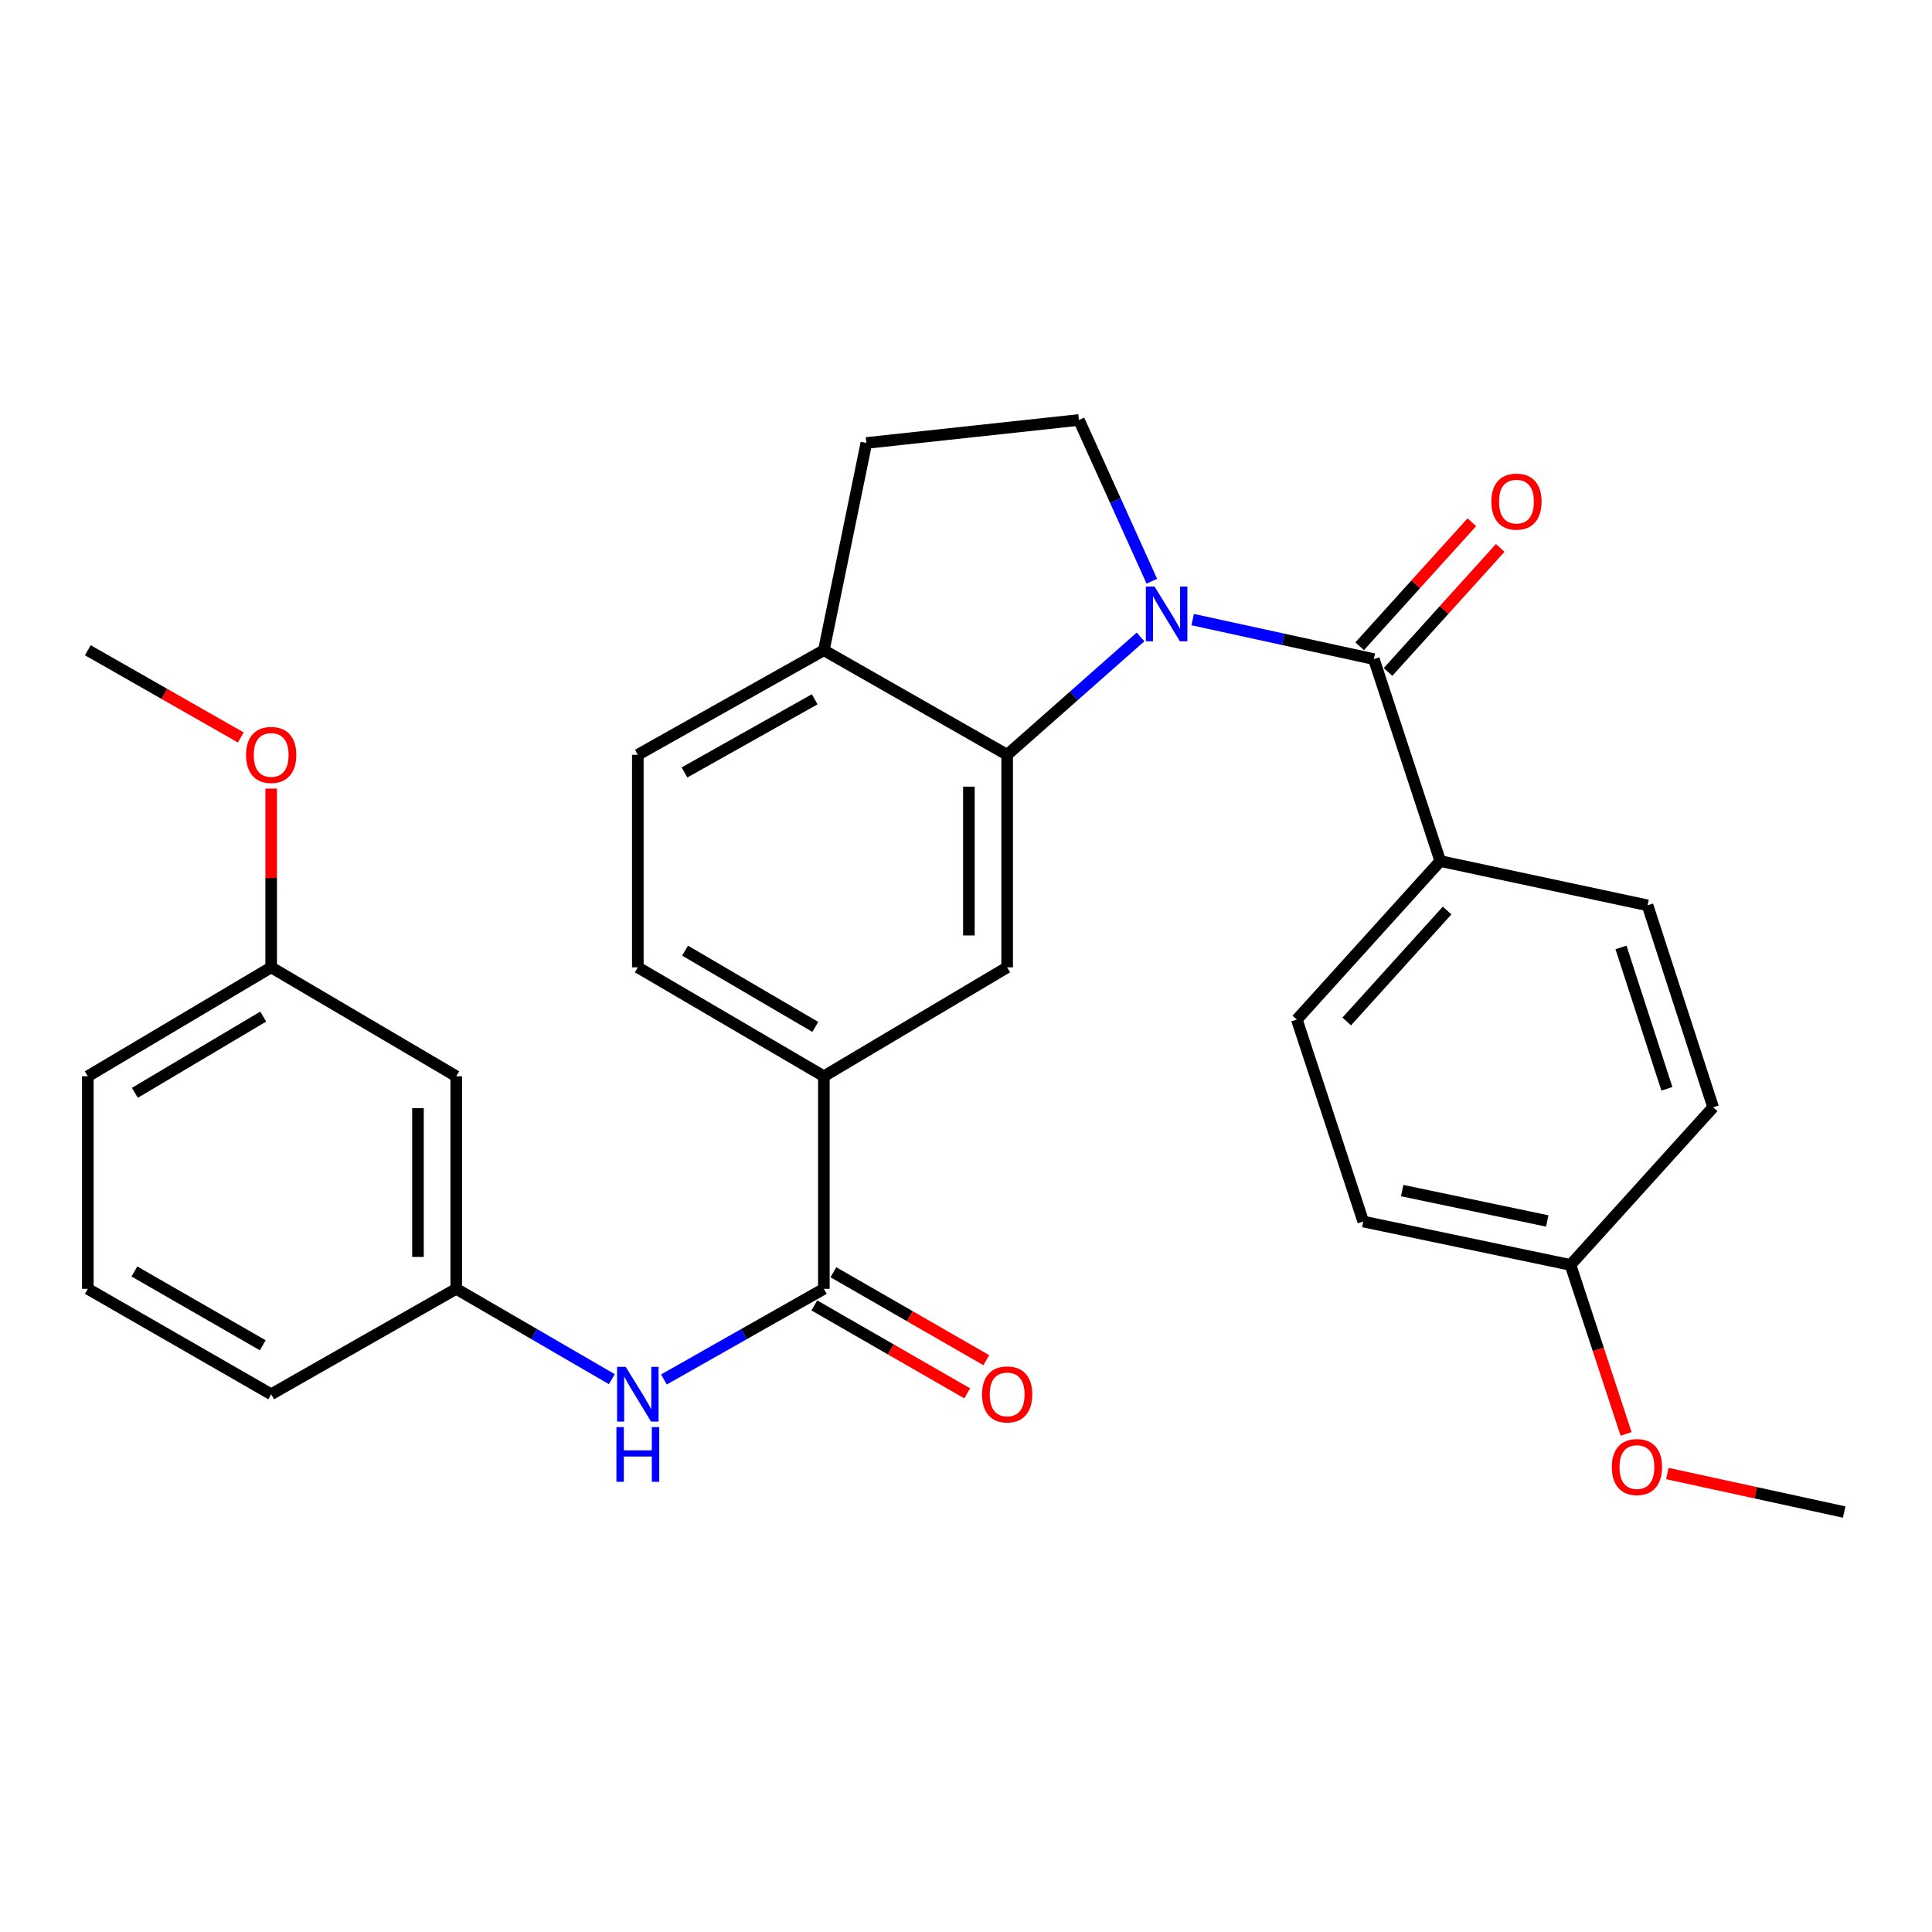 <?xml version='1.0' encoding='iso-8859-1'?>
<svg version='1.1' baseProfile='full'
              xmlns='http://www.w3.org/2000/svg'
                      xmlns:rdkit='http://www.rdkit.org/xml'
                      xmlns:xlink='http://www.w3.org/1999/xlink'
                  xml:space='preserve'
width='1000px' height='1000px' viewBox='0 0 1000 1000'>
<!-- END OF HEADER -->
<rect style='opacity:1.0;fill:#FFFFFF;stroke:none' width='1000' height='1000' x='0' y='0'> </rect>
<path class='bond-0' d='M 617.325,320.7 L 664.214,330.927' style='fill:none;fill-rule:evenodd;stroke:#0000FF;stroke-width:6px;stroke-linecap:butt;stroke-linejoin:miter;stroke-opacity:1' />
<path class='bond-0' d='M 664.214,330.927 L 711.103,341.153' style='fill:none;fill-rule:evenodd;stroke:#000000;stroke-width:6px;stroke-linecap:butt;stroke-linejoin:miter;stroke-opacity:1' />
<path class='bond-1' d='M 590.347,329.678 L 555.825,360.174' style='fill:none;fill-rule:evenodd;stroke:#0000FF;stroke-width:6px;stroke-linecap:butt;stroke-linejoin:miter;stroke-opacity:1' />
<path class='bond-1' d='M 555.825,360.174 L 521.303,390.669' style='fill:none;fill-rule:evenodd;stroke:#000000;stroke-width:6px;stroke-linecap:butt;stroke-linejoin:miter;stroke-opacity:1' />
<path class='bond-5' d='M 596.193,300.845 L 577.322,259.109' style='fill:none;fill-rule:evenodd;stroke:#0000FF;stroke-width:6px;stroke-linecap:butt;stroke-linejoin:miter;stroke-opacity:1' />
<path class='bond-5' d='M 577.322,259.109 L 558.451,217.374' style='fill:none;fill-rule:evenodd;stroke:#000000;stroke-width:6px;stroke-linecap:butt;stroke-linejoin:miter;stroke-opacity:1' />
<path class='bond-7' d='M 711.103,341.153 L 745.478,445.687' style='fill:none;fill-rule:evenodd;stroke:#000000;stroke-width:6px;stroke-linecap:butt;stroke-linejoin:miter;stroke-opacity:1' />
<path class='bond-9' d='M 718.447,347.796 L 747.478,315.702' style='fill:none;fill-rule:evenodd;stroke:#000000;stroke-width:6px;stroke-linecap:butt;stroke-linejoin:miter;stroke-opacity:1' />
<path class='bond-9' d='M 747.478,315.702 L 776.508,283.607' style='fill:none;fill-rule:evenodd;stroke:#FF0000;stroke-width:6px;stroke-linecap:butt;stroke-linejoin:miter;stroke-opacity:1' />
<path class='bond-9' d='M 703.759,334.51 L 732.789,302.415' style='fill:none;fill-rule:evenodd;stroke:#000000;stroke-width:6px;stroke-linecap:butt;stroke-linejoin:miter;stroke-opacity:1' />
<path class='bond-9' d='M 732.789,302.415 L 761.82,270.321' style='fill:none;fill-rule:evenodd;stroke:#FF0000;stroke-width:6px;stroke-linecap:butt;stroke-linejoin:miter;stroke-opacity:1' />
<path class='bond-3' d='M 521.303,390.669 L 521.303,500.693' style='fill:none;fill-rule:evenodd;stroke:#000000;stroke-width:6px;stroke-linecap:butt;stroke-linejoin:miter;stroke-opacity:1' />
<path class='bond-3' d='M 501.496,407.172 L 501.496,484.19' style='fill:none;fill-rule:evenodd;stroke:#000000;stroke-width:6px;stroke-linecap:butt;stroke-linejoin:miter;stroke-opacity:1' />
<path class='bond-8' d='M 521.303,390.669 L 426.43,336.564' style='fill:none;fill-rule:evenodd;stroke:#000000;stroke-width:6px;stroke-linecap:butt;stroke-linejoin:miter;stroke-opacity:1' />
<path class='bond-2' d='M 426.43,667.1 L 426.43,557.075' style='fill:none;fill-rule:evenodd;stroke:#000000;stroke-width:6px;stroke-linecap:butt;stroke-linejoin:miter;stroke-opacity:1' />
<path class='bond-6' d='M 426.43,667.1 L 385.038,690.556' style='fill:none;fill-rule:evenodd;stroke:#000000;stroke-width:6px;stroke-linecap:butt;stroke-linejoin:miter;stroke-opacity:1' />
<path class='bond-6' d='M 385.038,690.556 L 343.645,714.012' style='fill:none;fill-rule:evenodd;stroke:#0000FF;stroke-width:6px;stroke-linecap:butt;stroke-linejoin:miter;stroke-opacity:1' />
<path class='bond-11' d='M 421.493,675.684 L 461.061,698.442' style='fill:none;fill-rule:evenodd;stroke:#000000;stroke-width:6px;stroke-linecap:butt;stroke-linejoin:miter;stroke-opacity:1' />
<path class='bond-11' d='M 461.061,698.442 L 500.629,721.2' style='fill:none;fill-rule:evenodd;stroke:#FF0000;stroke-width:6px;stroke-linecap:butt;stroke-linejoin:miter;stroke-opacity:1' />
<path class='bond-11' d='M 431.368,658.515 L 470.936,681.273' style='fill:none;fill-rule:evenodd;stroke:#000000;stroke-width:6px;stroke-linecap:butt;stroke-linejoin:miter;stroke-opacity:1' />
<path class='bond-11' d='M 470.936,681.273 L 510.504,704.031' style='fill:none;fill-rule:evenodd;stroke:#FF0000;stroke-width:6px;stroke-linecap:butt;stroke-linejoin:miter;stroke-opacity:1' />
<path class='bond-4' d='M 521.303,500.693 L 426.43,557.075' style='fill:none;fill-rule:evenodd;stroke:#000000;stroke-width:6px;stroke-linecap:butt;stroke-linejoin:miter;stroke-opacity:1' />
<path class='bond-30' d='M 426.43,557.075 L 330.138,500.693' style='fill:none;fill-rule:evenodd;stroke:#000000;stroke-width:6px;stroke-linecap:butt;stroke-linejoin:miter;stroke-opacity:1' />
<path class='bond-30' d='M 421.994,531.526 L 354.59,492.059' style='fill:none;fill-rule:evenodd;stroke:#000000;stroke-width:6px;stroke-linecap:butt;stroke-linejoin:miter;stroke-opacity:1' />
<path class='bond-12' d='M 558.451,217.374 L 448.426,229.28' style='fill:none;fill-rule:evenodd;stroke:#000000;stroke-width:6px;stroke-linecap:butt;stroke-linejoin:miter;stroke-opacity:1' />
<path class='bond-10' d='M 316.681,713.854 L 276.414,690.477' style='fill:none;fill-rule:evenodd;stroke:#0000FF;stroke-width:6px;stroke-linecap:butt;stroke-linejoin:miter;stroke-opacity:1' />
<path class='bond-10' d='M 276.414,690.477 L 236.146,667.1' style='fill:none;fill-rule:evenodd;stroke:#000000;stroke-width:6px;stroke-linecap:butt;stroke-linejoin:miter;stroke-opacity:1' />
<path class='bond-16' d='M 745.478,445.687 L 671.237,527.729' style='fill:none;fill-rule:evenodd;stroke:#000000;stroke-width:6px;stroke-linecap:butt;stroke-linejoin:miter;stroke-opacity:1' />
<path class='bond-16' d='M 749.028,471.282 L 697.059,528.712' style='fill:none;fill-rule:evenodd;stroke:#000000;stroke-width:6px;stroke-linecap:butt;stroke-linejoin:miter;stroke-opacity:1' />
<path class='bond-17' d='M 745.478,445.687 L 852.774,468.596' style='fill:none;fill-rule:evenodd;stroke:#000000;stroke-width:6px;stroke-linecap:butt;stroke-linejoin:miter;stroke-opacity:1' />
<path class='bond-15' d='M 426.43,336.564 L 330.138,390.669' style='fill:none;fill-rule:evenodd;stroke:#000000;stroke-width:6px;stroke-linecap:butt;stroke-linejoin:miter;stroke-opacity:1' />
<path class='bond-15' d='M 421.689,361.947 L 354.284,399.82' style='fill:none;fill-rule:evenodd;stroke:#000000;stroke-width:6px;stroke-linecap:butt;stroke-linejoin:miter;stroke-opacity:1' />
<path class='bond-29' d='M 426.43,336.564 L 448.426,229.28' style='fill:none;fill-rule:evenodd;stroke:#000000;stroke-width:6px;stroke-linecap:butt;stroke-linejoin:miter;stroke-opacity:1' />
<path class='bond-13' d='M 236.146,667.1 L 236.146,557.075' style='fill:none;fill-rule:evenodd;stroke:#000000;stroke-width:6px;stroke-linecap:butt;stroke-linejoin:miter;stroke-opacity:1' />
<path class='bond-13' d='M 216.34,650.596 L 216.34,573.579' style='fill:none;fill-rule:evenodd;stroke:#000000;stroke-width:6px;stroke-linecap:butt;stroke-linejoin:miter;stroke-opacity:1' />
<path class='bond-25' d='M 236.146,667.1 L 140.36,721.666' style='fill:none;fill-rule:evenodd;stroke:#000000;stroke-width:6px;stroke-linecap:butt;stroke-linejoin:miter;stroke-opacity:1' />
<path class='bond-18' d='M 236.146,557.075 L 140.36,500.693' style='fill:none;fill-rule:evenodd;stroke:#000000;stroke-width:6px;stroke-linecap:butt;stroke-linejoin:miter;stroke-opacity:1' />
<path class='bond-14' d='M 330.138,500.693 L 330.138,390.669' style='fill:none;fill-rule:evenodd;stroke:#000000;stroke-width:6px;stroke-linecap:butt;stroke-linejoin:miter;stroke-opacity:1' />
<path class='bond-20' d='M 671.237,527.729 L 705.612,632.263' style='fill:none;fill-rule:evenodd;stroke:#000000;stroke-width:6px;stroke-linecap:butt;stroke-linejoin:miter;stroke-opacity:1' />
<path class='bond-21' d='M 852.774,468.596 L 886.709,573.13' style='fill:none;fill-rule:evenodd;stroke:#000000;stroke-width:6px;stroke-linecap:butt;stroke-linejoin:miter;stroke-opacity:1' />
<path class='bond-21' d='M 839.025,490.392 L 862.78,563.565' style='fill:none;fill-rule:evenodd;stroke:#000000;stroke-width:6px;stroke-linecap:butt;stroke-linejoin:miter;stroke-opacity:1' />
<path class='bond-22' d='M 140.36,500.693 L 140.36,454.436' style='fill:none;fill-rule:evenodd;stroke:#000000;stroke-width:6px;stroke-linecap:butt;stroke-linejoin:miter;stroke-opacity:1' />
<path class='bond-22' d='M 140.36,454.436 L 140.36,408.179' style='fill:none;fill-rule:evenodd;stroke:#FF0000;stroke-width:6px;stroke-linecap:butt;stroke-linejoin:miter;stroke-opacity:1' />
<path class='bond-32' d='M 140.36,500.693 L 45.455,557.075' style='fill:none;fill-rule:evenodd;stroke:#000000;stroke-width:6px;stroke-linecap:butt;stroke-linejoin:miter;stroke-opacity:1' />
<path class='bond-32' d='M 136.24,526.179 L 69.806,565.646' style='fill:none;fill-rule:evenodd;stroke:#000000;stroke-width:6px;stroke-linecap:butt;stroke-linejoin:miter;stroke-opacity:1' />
<path class='bond-19' d='M 812.886,654.721 L 886.709,573.13' style='fill:none;fill-rule:evenodd;stroke:#000000;stroke-width:6px;stroke-linecap:butt;stroke-linejoin:miter;stroke-opacity:1' />
<path class='bond-23' d='M 812.886,654.721 L 827.271,698.458' style='fill:none;fill-rule:evenodd;stroke:#000000;stroke-width:6px;stroke-linecap:butt;stroke-linejoin:miter;stroke-opacity:1' />
<path class='bond-23' d='M 827.271,698.458 L 841.657,742.194' style='fill:none;fill-rule:evenodd;stroke:#FF0000;stroke-width:6px;stroke-linecap:butt;stroke-linejoin:miter;stroke-opacity:1' />
<path class='bond-31' d='M 812.886,654.721 L 705.612,632.263' style='fill:none;fill-rule:evenodd;stroke:#000000;stroke-width:6px;stroke-linecap:butt;stroke-linejoin:miter;stroke-opacity:1' />
<path class='bond-31' d='M 800.853,631.966 L 725.762,616.245' style='fill:none;fill-rule:evenodd;stroke:#000000;stroke-width:6px;stroke-linecap:butt;stroke-linejoin:miter;stroke-opacity:1' />
<path class='bond-28' d='M 124.629,381.701 L 85.042,359.133' style='fill:none;fill-rule:evenodd;stroke:#FF0000;stroke-width:6px;stroke-linecap:butt;stroke-linejoin:miter;stroke-opacity:1' />
<path class='bond-28' d='M 85.042,359.133 L 45.455,336.564' style='fill:none;fill-rule:evenodd;stroke:#000000;stroke-width:6px;stroke-linecap:butt;stroke-linejoin:miter;stroke-opacity:1' />
<path class='bond-27' d='M 863.017,762.694 L 908.781,772.66' style='fill:none;fill-rule:evenodd;stroke:#FF0000;stroke-width:6px;stroke-linecap:butt;stroke-linejoin:miter;stroke-opacity:1' />
<path class='bond-27' d='M 908.781,772.66 L 954.545,782.626' style='fill:none;fill-rule:evenodd;stroke:#000000;stroke-width:6px;stroke-linecap:butt;stroke-linejoin:miter;stroke-opacity:1' />
<path class='bond-24' d='M 45.455,667.1 L 140.36,721.666' style='fill:none;fill-rule:evenodd;stroke:#000000;stroke-width:6px;stroke-linecap:butt;stroke-linejoin:miter;stroke-opacity:1' />
<path class='bond-24' d='M 69.563,658.114 L 135.997,696.311' style='fill:none;fill-rule:evenodd;stroke:#000000;stroke-width:6px;stroke-linecap:butt;stroke-linejoin:miter;stroke-opacity:1' />
<path class='bond-26' d='M 45.455,667.1 L 45.455,557.075' style='fill:none;fill-rule:evenodd;stroke:#000000;stroke-width:6px;stroke-linecap:butt;stroke-linejoin:miter;stroke-opacity:1' />
<path  class='atom-0' d='M 597.58 303.599
L 606.86 318.599
Q 607.78 320.079, 609.26 322.759
Q 610.74 325.439, 610.82 325.599
L 610.82 303.599
L 614.58 303.599
L 614.58 331.919
L 610.7 331.919
L 600.74 315.519
Q 599.58 313.599, 598.34 311.399
Q 597.14 309.199, 596.78 308.519
L 596.78 331.919
L 593.1 331.919
L 593.1 303.599
L 597.58 303.599
' fill='#0000FF'/>
<path  class='atom-7' d='M 323.878 707.506
L 333.158 722.506
Q 334.078 723.986, 335.558 726.666
Q 337.038 729.346, 337.118 729.506
L 337.118 707.506
L 340.878 707.506
L 340.878 735.826
L 336.998 735.826
L 327.038 719.426
Q 325.878 717.506, 324.638 715.306
Q 323.438 713.106, 323.078 712.426
L 323.078 735.826
L 319.398 735.826
L 319.398 707.506
L 323.878 707.506
' fill='#0000FF'/>
<path  class='atom-7' d='M 319.058 738.658
L 322.898 738.658
L 322.898 750.698
L 337.378 750.698
L 337.378 738.658
L 341.218 738.658
L 341.218 766.978
L 337.378 766.978
L 337.378 753.898
L 322.898 753.898
L 322.898 766.978
L 319.058 766.978
L 319.058 738.658
' fill='#0000FF'/>
<path  class='atom-10' d='M 771.915 259.631
Q 771.915 252.831, 775.275 249.031
Q 778.635 245.231, 784.915 245.231
Q 791.195 245.231, 794.555 249.031
Q 797.915 252.831, 797.915 259.631
Q 797.915 266.511, 794.515 270.431
Q 791.115 274.311, 784.915 274.311
Q 778.675 274.311, 775.275 270.431
Q 771.915 266.551, 771.915 259.631
M 784.915 271.111
Q 789.235 271.111, 791.555 268.231
Q 793.915 265.311, 793.915 259.631
Q 793.915 254.071, 791.555 251.271
Q 789.235 248.431, 784.915 248.431
Q 780.595 248.431, 778.235 251.231
Q 775.915 254.031, 775.915 259.631
Q 775.915 265.351, 778.235 268.231
Q 780.595 271.111, 784.915 271.111
' fill='#FF0000'/>
<path  class='atom-12' d='M 508.303 721.746
Q 508.303 714.946, 511.663 711.146
Q 515.023 707.346, 521.303 707.346
Q 527.583 707.346, 530.943 711.146
Q 534.303 714.946, 534.303 721.746
Q 534.303 728.626, 530.903 732.546
Q 527.503 736.426, 521.303 736.426
Q 515.063 736.426, 511.663 732.546
Q 508.303 728.666, 508.303 721.746
M 521.303 733.226
Q 525.623 733.226, 527.943 730.346
Q 530.303 727.426, 530.303 721.746
Q 530.303 716.186, 527.943 713.386
Q 525.623 710.546, 521.303 710.546
Q 516.983 710.546, 514.623 713.346
Q 512.303 716.146, 512.303 721.746
Q 512.303 727.466, 514.623 730.346
Q 516.983 733.226, 521.303 733.226
' fill='#FF0000'/>
<path  class='atom-23' d='M 127.36 390.749
Q 127.36 383.949, 130.72 380.149
Q 134.08 376.349, 140.36 376.349
Q 146.64 376.349, 150 380.149
Q 153.36 383.949, 153.36 390.749
Q 153.36 397.629, 149.96 401.549
Q 146.56 405.429, 140.36 405.429
Q 134.12 405.429, 130.72 401.549
Q 127.36 397.669, 127.36 390.749
M 140.36 402.229
Q 144.68 402.229, 147 399.349
Q 149.36 396.429, 149.36 390.749
Q 149.36 385.189, 147 382.389
Q 144.68 379.549, 140.36 379.549
Q 136.04 379.549, 133.68 382.349
Q 131.36 385.149, 131.36 390.749
Q 131.36 396.469, 133.68 399.349
Q 136.04 402.229, 140.36 402.229
' fill='#FF0000'/>
<path  class='atom-24' d='M 834.272 759.346
Q 834.272 752.546, 837.632 748.746
Q 840.992 744.946, 847.272 744.946
Q 853.552 744.946, 856.912 748.746
Q 860.272 752.546, 860.272 759.346
Q 860.272 766.226, 856.872 770.146
Q 853.472 774.026, 847.272 774.026
Q 841.032 774.026, 837.632 770.146
Q 834.272 766.266, 834.272 759.346
M 847.272 770.826
Q 851.592 770.826, 853.912 767.946
Q 856.272 765.026, 856.272 759.346
Q 856.272 753.786, 853.912 750.986
Q 851.592 748.146, 847.272 748.146
Q 842.952 748.146, 840.592 750.946
Q 838.272 753.746, 838.272 759.346
Q 838.272 765.066, 840.592 767.946
Q 842.952 770.826, 847.272 770.826
' fill='#FF0000'/>
</svg>
